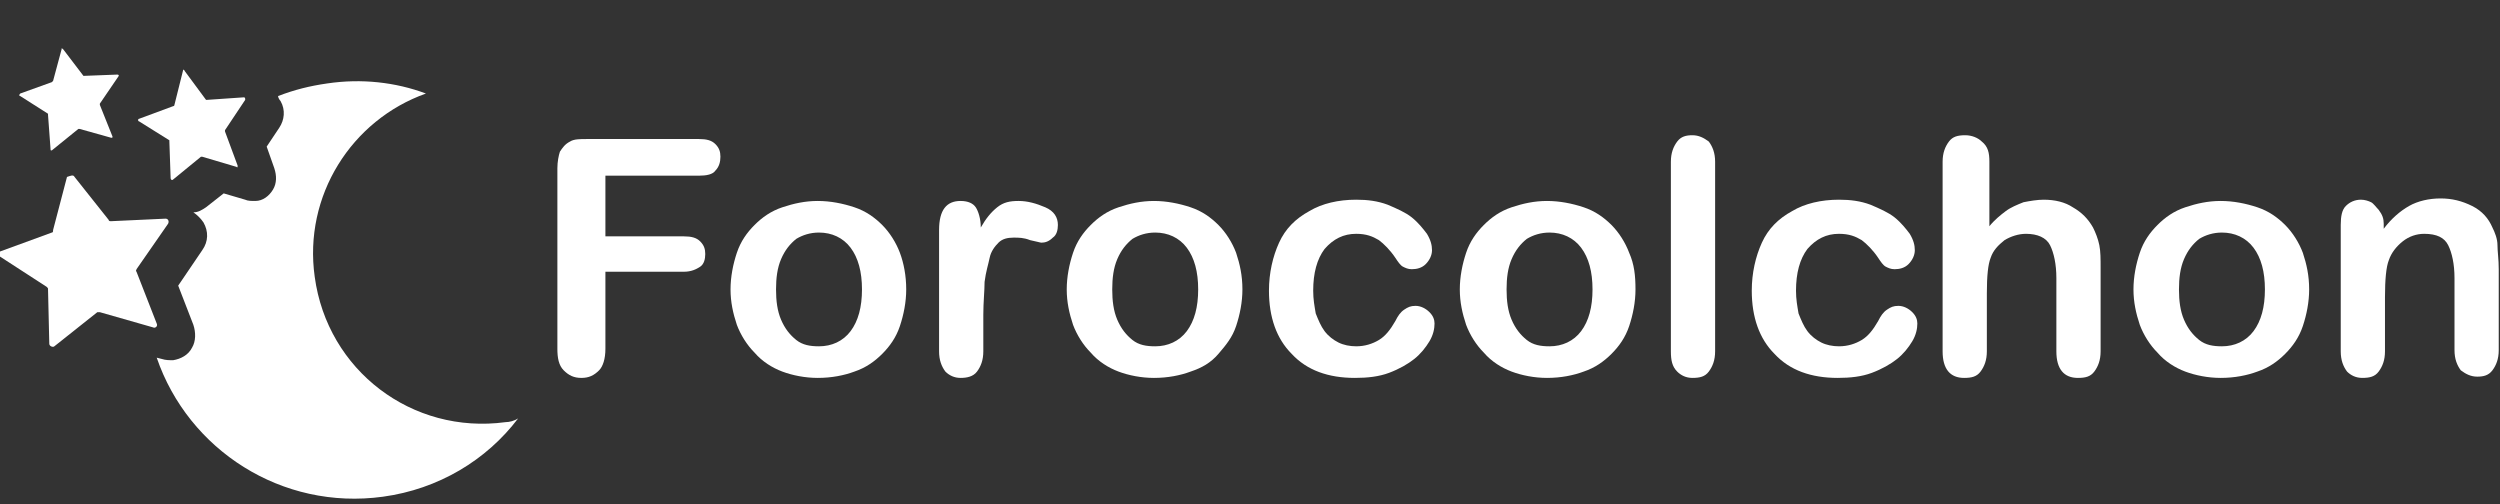 <?xml version="1.0" encoding="utf-8"?>
<!-- Generator: Adobe Illustrator 27.9.4, SVG Export Plug-In . SVG Version: 9.03 Build 54784)  -->
<svg version="1.1" id="Layer_1" xmlns="http://www.w3.org/2000/svg" xmlns:xlink="http://www.w3.org/1999/xlink" x="0px" y="0px"
	 viewBox="0 0 197.8 39.9" style="enable-background:new 0 0 197.8 39.9;" xml:space="preserve">
<rect x="0" y="0" width="197.8" height="39.9" fill="#333333" stroke="none"/>
<style type="text/css">
	.st0{fill:#FFFFFF;}
</style>
<g>
	<path class="st0" d="M5.9,14l2.7,3.4c0,0.1,0.1,0.1,0.2,0.1l4.3-0.2c0.2,0,0.3,0.2,0.2,0.4l-2.5,3.6c0,0.1-0.1,0.1,0,0.2l1.6,4.1
		c0.1,0.2-0.1,0.4-0.3,0.3l-4.2-1.2c-0.1,0-0.2,0-0.2,0l-3.4,2.7c-0.1,0.1-0.4,0-0.4-0.2l-0.1-4.3c0-0.1,0-0.1-0.1-0.2l-3.7-2.4
		c-0.2-0.1-0.1-0.3,0-0.4l4.1-1.5c0.1,0,0.1-0.1,0.1-0.2l1.1-4.2C5.6,13.9,5.8,13.8,5.9,14z"/>
	<path class="st0" d="M5,3.9L6.6,6c0,0,0,0,0.1,0l2.6-0.1c0.1,0,0.1,0.1,0.1,0.1L7.9,8.2c0,0,0,0.1,0,0.1l1,2.5c0,0.1,0,0.1-0.1,0.1
		l-2.5-0.7c0,0-0.1,0-0.1,0l-2.1,1.7c-0.1,0-0.1,0-0.1-0.1L3.8,9.1c0,0,0-0.1,0-0.1L1.6,7.6c-0.1,0-0.1-0.1,0-0.2l2.5-0.9
		c0,0,0,0,0.1-0.1l0.7-2.6C4.8,3.8,4.9,3.8,5,3.9z"/>
	<path class="st0" d="M14.6,5.6l1.7,2.3c0,0,0.1,0,0.1,0l2.9-0.2c0.1,0,0.1,0.1,0.1,0.2l-1.6,2.4c0,0,0,0.1,0,0.1l1,2.7
		c0,0.1,0,0.2-0.1,0.1l-2.7-0.8c0,0-0.1,0-0.1,0l-2.2,1.8c-0.1,0.1-0.2,0-0.2-0.1l-0.1-2.9c0,0,0-0.1,0-0.1l-2.4-1.5
		c-0.1,0-0.1-0.2,0-0.2l2.7-1c0,0,0.1,0,0.1-0.1l0.7-2.8C14.4,5.5,14.6,5.5,14.6,5.6z"/>
	<path class="st0" d="M40,33.4c-7.4,1-14.1-4.1-15.1-11.5c-0.9-6.4,2.9-12.4,8.8-14.5c-2.4-0.9-5.1-1.2-7.8-0.8
		c-1.4,0.2-2.6,0.5-3.9,1C22,7.7,22.1,7.9,22.2,8c0.4,0.7,0.3,1.5-0.1,2.1l-1,1.5l0.6,1.7c0.2,0.6,0.2,1.2-0.1,1.7
		c-0.3,0.5-0.8,0.9-1.4,0.9c-0.3,0-0.6,0-0.8-0.1l-1.7-0.5l-1.4,1.1c-0.3,0.2-0.6,0.4-1,0.4c0.3,0.2,0.6,0.5,0.8,0.8
		c0.4,0.7,0.4,1.5-0.1,2.2l-1.9,2.8l1.2,3.1c0.2,0.6,0.2,1.3-0.1,1.8c-0.3,0.6-0.9,0.9-1.5,1c-0.3,0-0.6,0-0.9-0.1l-0.4-0.1
		c2.5,7.3,9.9,12.1,17.9,11c4.4-0.6,8.2-2.9,10.7-6.2C40.7,33.3,40.3,33.4,40,33.4z"/>
	<g>
		<path class="st0" d="M55.3,13.9h-7.4v4.8h6.2c0.6,0,1,0.1,1.3,0.4c0.3,0.3,0.4,0.6,0.4,1s-0.1,0.8-0.4,1s-0.7,0.4-1.3,0.4h-6.2
			v6.1c0,0.8-0.2,1.4-0.5,1.7c-0.4,0.4-0.8,0.6-1.4,0.6c-0.6,0-1-0.2-1.4-0.6c-0.4-0.4-0.5-1-0.5-1.7V13.3c0-0.5,0.1-1,0.2-1.3
			c0.2-0.3,0.4-0.6,0.8-0.8c0.3-0.2,0.8-0.2,1.3-0.2h8.9c0.6,0,1,0.1,1.3,0.4c0.3,0.3,0.4,0.6,0.4,1c0,0.4-0.1,0.8-0.4,1.1
			C56.4,13.8,55.9,13.9,55.3,13.9z"/>
		<path class="st0" d="M71.7,22.9c0,1-0.2,2-0.5,2.9s-0.8,1.6-1.4,2.2s-1.3,1.1-2.2,1.4c-0.8,0.3-1.8,0.5-2.9,0.5
			c-1,0-2-0.2-2.8-0.5c-0.8-0.3-1.6-0.8-2.2-1.5c-0.6-0.6-1.1-1.4-1.4-2.2c-0.3-0.9-0.5-1.8-0.5-2.8c0-1,0.2-2,0.5-2.9
			s0.8-1.6,1.4-2.2s1.3-1.1,2.2-1.4c0.9-0.3,1.8-0.5,2.8-0.5c1,0,2,0.2,2.9,0.5s1.6,0.8,2.2,1.4s1.1,1.4,1.4,2.2
			S71.7,21.8,71.7,22.9z M68.2,22.9c0-1.4-0.3-2.5-0.9-3.3s-1.5-1.2-2.5-1.2c-0.7,0-1.3,0.2-1.8,0.5c-0.5,0.4-0.9,0.9-1.2,1.6
			s-0.4,1.5-0.4,2.4c0,0.9,0.1,1.7,0.4,2.4s0.7,1.2,1.2,1.6c0.5,0.4,1.1,0.5,1.8,0.5c1,0,1.9-0.4,2.5-1.2
			C67.9,25.4,68.2,24.3,68.2,22.9z"/>
		<path class="st0" d="M77.8,24.9v2.9c0,0.7-0.2,1.2-0.5,1.6c-0.3,0.4-0.8,0.5-1.3,0.5c-0.5,0-0.9-0.2-1.2-0.5
			c-0.3-0.4-0.5-0.9-0.5-1.6v-9.6c0-1.6,0.6-2.3,1.7-2.3c0.6,0,1,0.2,1.2,0.5s0.4,0.9,0.4,1.6c0.4-0.7,0.8-1.2,1.3-1.6
			s1-0.5,1.7-0.5c0.7,0,1.4,0.2,2.1,0.5s1,0.8,1,1.4c0,0.4-0.1,0.8-0.4,1c-0.3,0.3-0.6,0.4-0.9,0.4c-0.1,0-0.4-0.1-0.9-0.2
			c-0.5-0.2-0.9-0.2-1.3-0.2c-0.5,0-0.9,0.1-1.2,0.4c-0.3,0.3-0.6,0.7-0.7,1.2s-0.3,1.1-0.4,1.9C77.9,23,77.8,23.9,77.8,24.9z"/>
		<path class="st0" d="M98.3,22.9c0,1-0.2,2-0.5,2.9S97,27.3,96.4,28s-1.3,1.1-2.2,1.4c-0.8,0.3-1.8,0.5-2.9,0.5c-1,0-2-0.2-2.8-0.5
			c-0.8-0.3-1.6-0.8-2.2-1.5c-0.6-0.6-1.1-1.4-1.4-2.2c-0.3-0.9-0.5-1.8-0.5-2.8c0-1,0.2-2,0.5-2.9s0.8-1.6,1.4-2.2s1.3-1.1,2.2-1.4
			c0.9-0.3,1.8-0.5,2.8-0.5c1,0,2,0.2,2.9,0.5s1.6,0.8,2.2,1.4s1.1,1.4,1.4,2.2C98.1,20.9,98.3,21.8,98.3,22.9z M94.8,22.9
			c0-1.4-0.3-2.5-0.9-3.3c-0.6-0.8-1.5-1.2-2.5-1.2c-0.7,0-1.3,0.2-1.8,0.5c-0.5,0.4-0.9,0.9-1.2,1.6S88,22,88,22.9
			c0,0.9,0.1,1.7,0.4,2.4c0.3,0.7,0.7,1.2,1.2,1.6c0.5,0.4,1.1,0.5,1.8,0.5c1,0,1.9-0.4,2.5-1.2C94.5,25.4,94.8,24.3,94.8,22.9z"/>
		<path class="st0" d="M113.5,25.6c0,0.4-0.1,0.9-0.4,1.4c-0.3,0.5-0.7,1-1.2,1.4c-0.5,0.4-1.2,0.8-2,1.1c-0.8,0.3-1.7,0.4-2.7,0.4
			c-2.1,0-3.8-0.6-5-1.9c-1.2-1.2-1.8-2.9-1.8-5c0-1.4,0.3-2.7,0.8-3.8c0.5-1.1,1.3-1.9,2.4-2.5c1-0.6,2.3-0.9,3.7-0.9
			c0.9,0,1.7,0.1,2.5,0.4c0.7,0.3,1.4,0.6,1.9,1c0.5,0.4,0.9,0.9,1.2,1.3c0.3,0.5,0.4,0.9,0.4,1.3c0,0.4-0.2,0.8-0.5,1.1
			c-0.3,0.3-0.7,0.4-1.1,0.4c-0.3,0-0.5-0.1-0.7-0.2c-0.2-0.1-0.4-0.4-0.6-0.7c-0.4-0.6-0.9-1.1-1.3-1.4c-0.5-0.3-1-0.5-1.8-0.5
			c-1,0-1.8,0.4-2.5,1.2c-0.6,0.8-0.9,1.9-0.9,3.3c0,0.7,0.1,1.2,0.2,1.8c0.2,0.5,0.4,1,0.7,1.4c0.3,0.4,0.7,0.7,1.1,0.9
			c0.4,0.2,0.9,0.3,1.4,0.3c0.7,0,1.3-0.2,1.8-0.5c0.5-0.3,0.9-0.8,1.3-1.5c0.2-0.4,0.4-0.7,0.7-0.9s0.5-0.3,0.9-0.3
			c0.4,0,0.8,0.2,1.1,0.5S113.5,25.3,113.5,25.6z"/>
		<path class="st0" d="M129.4,22.9c0,1-0.2,2-0.5,2.9s-0.8,1.6-1.4,2.2s-1.3,1.1-2.2,1.4c-0.8,0.3-1.8,0.5-2.9,0.5
			c-1,0-2-0.2-2.8-0.5c-0.8-0.3-1.6-0.8-2.2-1.5c-0.6-0.6-1.1-1.4-1.4-2.2c-0.3-0.9-0.5-1.8-0.5-2.8c0-1,0.2-2,0.5-2.9
			s0.8-1.6,1.4-2.2s1.3-1.1,2.2-1.4c0.9-0.3,1.8-0.5,2.8-0.5c1,0,2,0.2,2.9,0.5s1.6,0.8,2.2,1.4c0.6,0.6,1.1,1.4,1.4,2.2
			C129.3,20.9,129.4,21.8,129.4,22.9z M126,22.9c0-1.4-0.3-2.5-0.9-3.3c-0.6-0.8-1.5-1.2-2.5-1.2c-0.7,0-1.3,0.2-1.8,0.5
			c-0.5,0.4-0.9,0.9-1.2,1.6s-0.4,1.5-0.4,2.4c0,0.9,0.1,1.7,0.4,2.4c0.3,0.7,0.7,1.2,1.2,1.6c0.5,0.4,1.1,0.5,1.8,0.5
			c1,0,1.9-0.4,2.5-1.2C125.7,25.4,126,24.3,126,22.9z"/>
		<path class="st0" d="M132.2,27.8v-15c0-0.7,0.2-1.2,0.5-1.6c0.3-0.4,0.7-0.5,1.2-0.5s0.9,0.2,1.3,0.5c0.3,0.4,0.5,0.9,0.5,1.6v15
			c0,0.7-0.2,1.2-0.5,1.6c-0.3,0.4-0.7,0.5-1.3,0.5c-0.5,0-0.9-0.2-1.2-0.5C132.3,29,132.2,28.5,132.2,27.8z"/>
		<path class="st0" d="M151.7,25.6c0,0.4-0.1,0.9-0.4,1.4c-0.3,0.5-0.7,1-1.2,1.4c-0.5,0.4-1.2,0.8-2,1.1c-0.8,0.3-1.7,0.4-2.7,0.4
			c-2.1,0-3.8-0.6-5-1.9c-1.2-1.2-1.8-2.9-1.8-5c0-1.4,0.3-2.7,0.8-3.8s1.3-1.9,2.4-2.5c1-0.6,2.3-0.9,3.7-0.9
			c0.9,0,1.7,0.1,2.5,0.4c0.7,0.3,1.4,0.6,1.9,1c0.5,0.4,0.9,0.9,1.2,1.3c0.3,0.5,0.4,0.9,0.4,1.3c0,0.4-0.2,0.8-0.5,1.1
			c-0.3,0.3-0.7,0.4-1.1,0.4c-0.3,0-0.5-0.1-0.7-0.2c-0.2-0.1-0.4-0.4-0.6-0.7c-0.4-0.6-0.9-1.1-1.3-1.4c-0.5-0.3-1-0.5-1.8-0.5
			c-1,0-1.8,0.4-2.5,1.2c-0.6,0.8-0.9,1.9-0.9,3.3c0,0.7,0.1,1.2,0.2,1.8c0.2,0.5,0.4,1,0.7,1.4c0.3,0.4,0.7,0.7,1.1,0.9
			c0.4,0.2,0.9,0.3,1.4,0.3c0.7,0,1.3-0.2,1.8-0.5c0.5-0.3,0.9-0.8,1.3-1.5c0.2-0.4,0.4-0.7,0.7-0.9s0.5-0.3,0.9-0.3
			c0.4,0,0.8,0.2,1.1,0.5S151.7,25.3,151.7,25.6z"/>
		<path class="st0" d="M157.4,12.8v5.1c0.4-0.5,0.9-0.9,1.3-1.2c0.4-0.3,0.9-0.5,1.4-0.7c0.5-0.1,1.1-0.2,1.6-0.2
			c0.9,0,1.7,0.2,2.3,0.6c0.7,0.4,1.2,0.9,1.6,1.6c0.2,0.4,0.4,0.9,0.5,1.4c0.1,0.5,0.1,1.1,0.1,1.8v6.6c0,0.7-0.2,1.2-0.5,1.6
			c-0.3,0.4-0.7,0.5-1.3,0.5c-1.1,0-1.7-0.7-1.7-2.1V22c0-1.1-0.2-2-0.5-2.6c-0.3-0.6-1-0.9-1.9-0.9c-0.6,0-1.2,0.2-1.7,0.5
			c-0.5,0.4-0.9,0.8-1.1,1.4c-0.2,0.5-0.3,1.4-0.3,2.8v4.6c0,0.7-0.2,1.2-0.5,1.6c-0.3,0.4-0.7,0.5-1.3,0.5c-1.1,0-1.7-0.7-1.7-2.1
			v-15c0-0.7,0.2-1.2,0.5-1.6c0.3-0.4,0.7-0.5,1.3-0.5c0.5,0,1,0.2,1.3,0.5C157.3,11.6,157.4,12.1,157.4,12.8z"/>
		<path class="st0" d="M182.7,22.9c0,1-0.2,2-0.5,2.9s-0.8,1.6-1.4,2.2s-1.3,1.1-2.2,1.4c-0.8,0.3-1.8,0.5-2.9,0.5
			c-1,0-2-0.2-2.8-0.5c-0.8-0.3-1.6-0.8-2.2-1.5c-0.6-0.6-1.1-1.4-1.4-2.2c-0.3-0.9-0.5-1.8-0.5-2.8c0-1,0.2-2,0.5-2.9
			s0.8-1.6,1.4-2.2s1.3-1.1,2.2-1.4c0.9-0.3,1.8-0.5,2.8-0.5c1,0,2,0.2,2.9,0.5s1.6,0.8,2.2,1.4s1.1,1.4,1.4,2.2
			C182.5,20.9,182.7,21.8,182.7,22.9z M179.2,22.9c0-1.4-0.3-2.5-0.9-3.3c-0.6-0.8-1.5-1.2-2.5-1.2c-0.7,0-1.3,0.2-1.8,0.5
			c-0.5,0.4-0.9,0.9-1.2,1.6s-0.4,1.5-0.4,2.4c0,0.9,0.1,1.7,0.4,2.4c0.3,0.7,0.7,1.2,1.2,1.6c0.5,0.4,1.1,0.5,1.8,0.5
			c1,0,1.9-0.4,2.5-1.2C178.9,25.4,179.2,24.3,179.2,22.9z"/>
		<path class="st0" d="M188.6,17.7v0.4c0.6-0.8,1.3-1.4,2-1.8c0.7-0.4,1.6-0.6,2.5-0.6c0.9,0,1.7,0.2,2.5,0.6s1.3,1,1.6,1.7
			c0.2,0.4,0.4,0.9,0.4,1.4s0.1,1.1,0.1,1.9v6.4c0,0.7-0.2,1.2-0.5,1.6c-0.3,0.4-0.7,0.5-1.2,0.5c-0.5,0-0.9-0.2-1.3-0.5
			c-0.3-0.4-0.5-0.9-0.5-1.6V22c0-1.1-0.2-2-0.5-2.6c-0.3-0.6-0.9-0.9-1.9-0.9c-0.6,0-1.2,0.2-1.7,0.6c-0.5,0.4-0.9,0.9-1.1,1.5
			c-0.2,0.5-0.3,1.5-0.3,2.9v4.3c0,0.7-0.2,1.2-0.5,1.6c-0.3,0.4-0.7,0.5-1.3,0.5c-0.5,0-0.9-0.2-1.2-0.5c-0.3-0.4-0.5-0.9-0.5-1.6
			v-10c0-0.7,0.1-1.2,0.4-1.5c0.3-0.3,0.7-0.5,1.2-0.5c0.3,0,0.6,0.1,0.8,0.2s0.4,0.4,0.6,0.6C188.5,17,188.6,17.3,188.6,17.7z"/>
	</g>
</g>
</svg>
